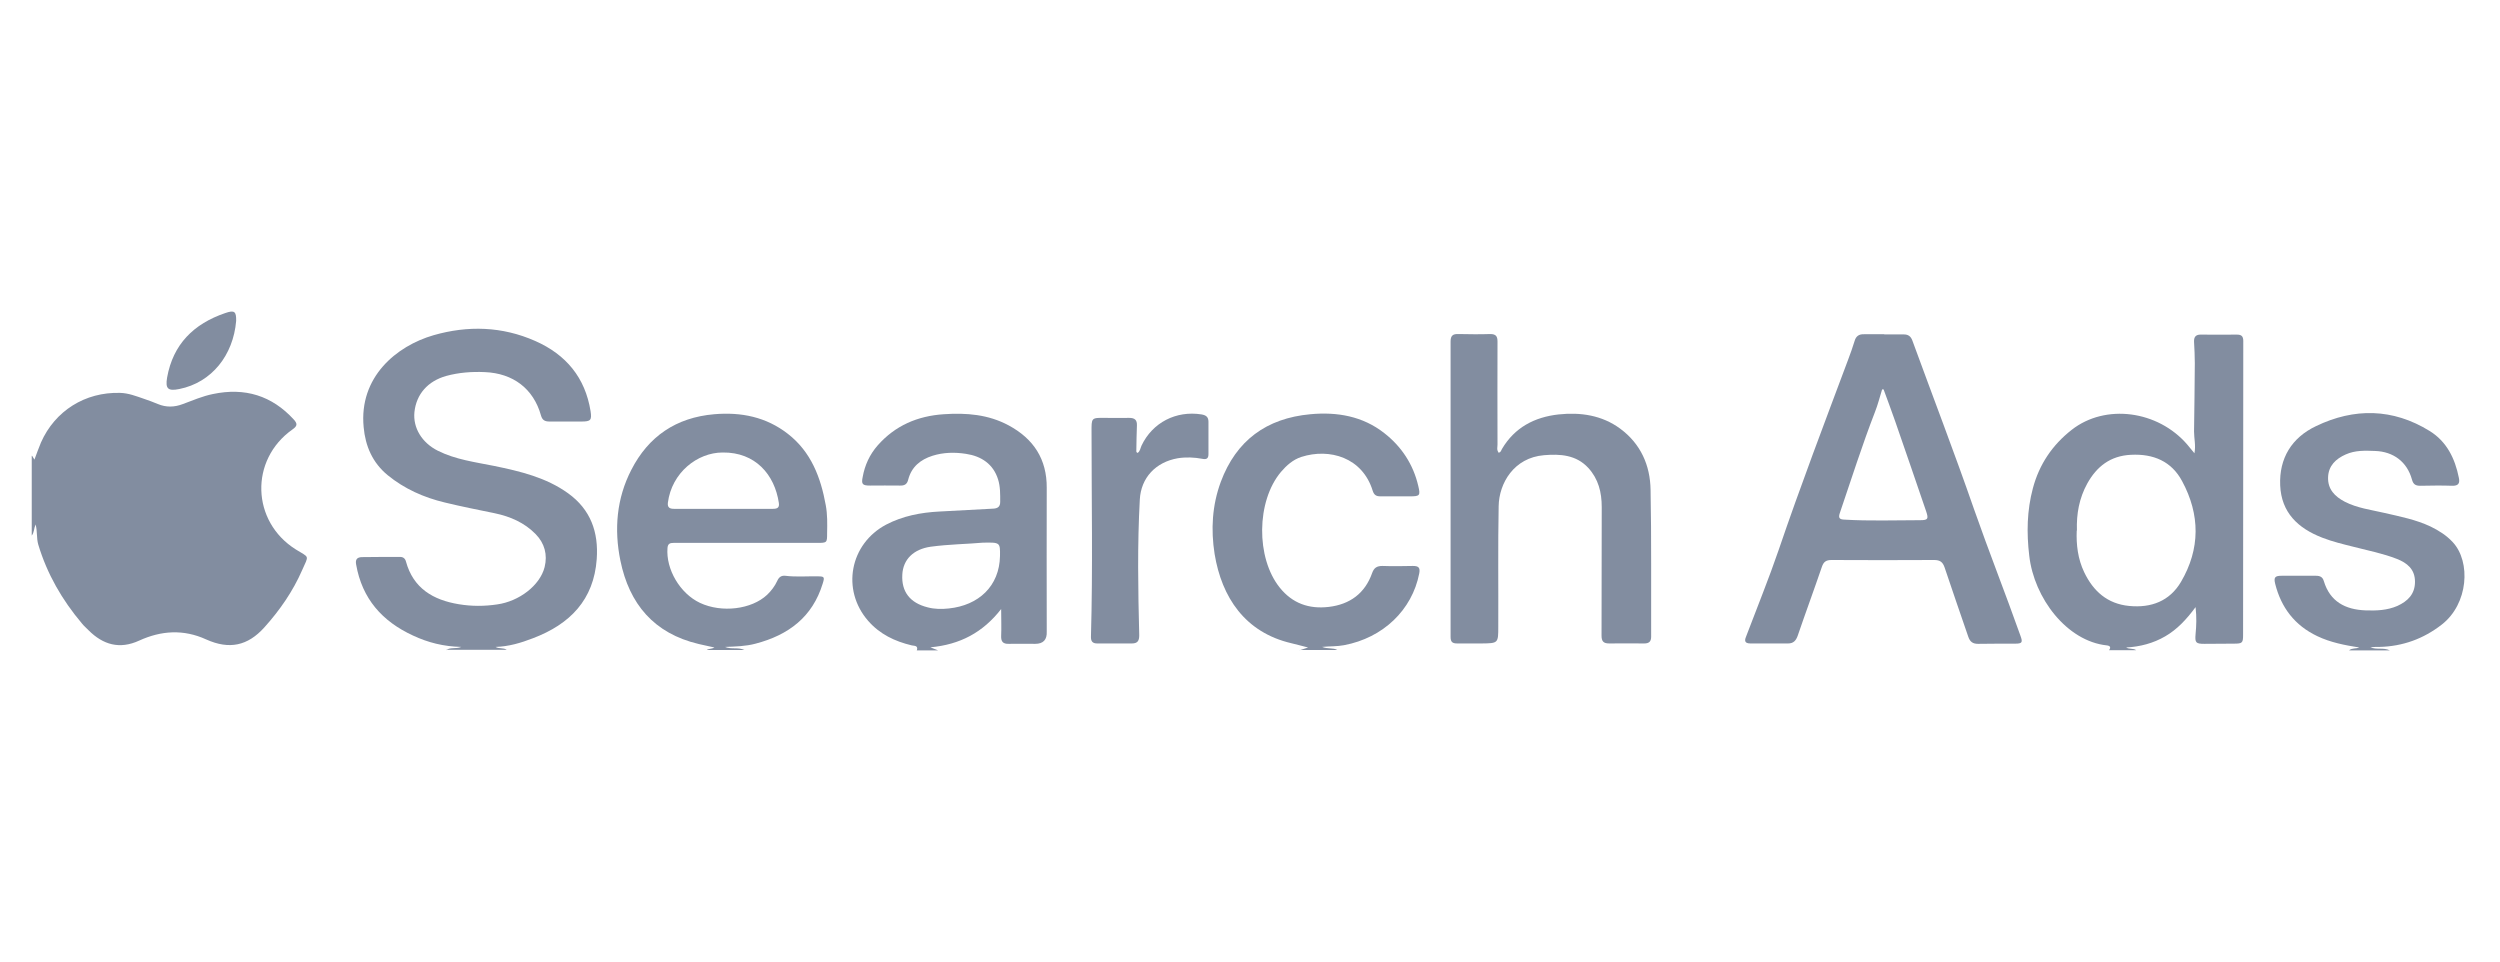 <svg xmlns="http://www.w3.org/2000/svg" id="Layer_1" viewBox="0 0 130 50"><defs><style>.cls-1{fill:#828da0;}</style></defs><g id="luRZ7y.tif"><path class="cls-1" d="m1.67,23.7c.04.06.07.12.12.2.12-.31.22-.61.34-.89.73-1.65,2.3-2.63,4.11-2.58.44.01.84.17,1.25.31.24.08.48.17.72.27.43.18.86.17,1.3,0,.51-.19,1.02-.41,1.56-.52,1.66-.35,3.07.08,4.21,1.33.19.21.19.33-.07.51-2.24,1.58-2.14,4.79.17,6.24.72.45.69.27.33,1.08-.48,1.1-1.16,2.08-1.96,2.97-.87.97-1.83,1.17-3.03.63-1.18-.54-2.34-.46-3.48.06-1.02.47-1.88.22-2.64-.54-.11-.12-.24-.22-.34-.35-1.03-1.22-1.81-2.57-2.27-4.1-.1-.34-.04-.69-.14-1.05-.09.21-.07.42-.2.58,0-1.38,0-2.77,0-4.15Z"></path><path class="cls-1" d="m23.2,33.81c.21-.17.48-.05.79-.17-.93-.02-1.74-.23-2.51-.59-1.61-.74-2.65-1.92-2.96-3.69-.05-.26.04-.38.29-.39.67-.01,1.33-.01,2-.01.15,0,.26.08.3.24.38,1.39,1.41,2,2.75,2.22.66.11,1.32.11,1.99.01,1.15-.16,2.23-.99,2.47-1.94.16-.65,0-1.24-.47-1.72-.58-.59-1.31-.91-2.12-1.08-.87-.18-1.74-.35-2.6-.56-1.09-.26-2.1-.71-2.97-1.42-.79-.65-1.16-1.51-1.25-2.5-.25-2.6,1.7-4.22,3.64-4.78,1.78-.51,3.56-.46,5.28.3,1.61.71,2.6,1.91,2.88,3.65.07.47.01.54-.48.54-.55,0-1.1,0-1.65,0-.25,0-.38-.07-.45-.32-.39-1.39-1.45-2.19-2.92-2.25-.68-.03-1.35.02-2.01.2-.95.27-1.55.94-1.65,1.88-.08.81.38,1.59,1.22,2.01.92.46,1.94.59,2.93.79,1.36.28,2.7.6,3.84,1.42,1.18.85,1.59,2.03,1.49,3.42-.15,2.12-1.39,3.39-3.32,4.12-.62.24-1.25.43-1.94.45.18.11.41.03.58.15h-3.16Z"></path><path class="cls-1" d="m109.67,33.81c.11-.15.06-.23-.12-.25-2.07-.22-3.78-2.45-4.03-4.67-.14-1.18-.12-2.34.19-3.5.33-1.24,1.01-2.25,2.02-3.04,1.75-1.37,4.48-1.01,6.01.77.12.14.23.28.37.45.08-.41-.02-.77-.02-1.13.02-1.19.03-2.37.04-3.56,0-.37-.02-.74-.04-1.11-.01-.26.1-.38.37-.37.62.01,1.24,0,1.86,0,.23,0,.33.08.33.33,0,5.1-.01,10.19-.01,15.29,0,.41-.04.45-.47.45-.51,0-1.03.01-1.54.01-.45,0-.5-.06-.46-.51.04-.43.06-.86,0-1.4-.48.65-.96,1.16-1.58,1.52-.62.36-1.3.54-2.03.58.16.1.37.03.52.14h-1.4Zm-1.68-6.22c-.03.74.06,1.48.39,2.17.47.98,1.2,1.64,2.34,1.75,1.14.11,2.1-.25,2.69-1.25,1.01-1.72,1-3.5.06-5.24-.55-1.03-1.49-1.43-2.66-1.37-1.07.05-1.78.61-2.27,1.49-.42.76-.57,1.58-.54,2.45Z"></path><path class="cls-1" d="m47.68,33.81c.07-.25-.13-.22-.27-.25-.88-.21-1.66-.58-2.27-1.28-1.4-1.61-.95-4,.94-5,.86-.45,1.8-.63,2.76-.68.93-.05,1.86-.1,2.8-.15.24-.01.37-.1.37-.35,0-.39.01-.79-.11-1.17-.25-.8-.87-1.21-1.67-1.33-.58-.09-1.17-.08-1.74.1-.63.2-1.09.58-1.26,1.23-.06.26-.2.33-.45.32-.51-.01-1.03,0-1.54,0-.39,0-.46-.07-.38-.45.11-.61.36-1.16.78-1.64.91-1.03,2.07-1.53,3.44-1.62,1.17-.08,2.31.01,3.37.58,1.3.7,1.99,1.76,1.98,3.25-.01,2.36,0,4.73,0,7.09,0,.13,0,.25,0,.38q.03.64-.6.64c-.46,0-.91-.01-1.37,0-.31.01-.41-.12-.4-.41.02-.43,0-.86,0-1.4-.95,1.22-2.14,1.85-3.68,1.99.19.08.29.12.4.16h-1.12Zm3.41-5.59c-.77.07-1.74.08-2.7.21-.89.13-1.43.66-1.47,1.45-.05.89.4,1.47,1.31,1.7.37.1.75.1,1.11.06,1.54-.16,2.63-1.15,2.66-2.73.01-.71.01-.71-.92-.69Z"></path><path class="cls-1" d="m36.74,33.81c.1-.09.25-.05.41-.14-.3-.07-.56-.12-.81-.18-2.34-.55-3.62-2.09-4.08-4.34-.33-1.62-.2-3.23.57-4.72.89-1.74,2.33-2.72,4.31-2.89,1.4-.12,2.7.14,3.83,1.02,1.21.94,1.71,2.27,1.97,3.71.09.48.08.96.07,1.45,0,.5,0,.51-.51.51-2.06,0-4.11,0-6.17,0-.43,0-.86,0-1.3,0-.19,0-.3.04-.32.26-.09,1.11.65,2.37,1.69,2.86,1.13.53,2.68.34,3.49-.42.22-.21.4-.45.53-.73.08-.18.2-.28.41-.26.56.07,1.12.02,1.68.03.36,0,.38.03.27.38-.53,1.73-1.77,2.67-3.49,3.12-.52.14-1.06.15-1.59.17.33.14.69,0,1.01.16h-1.96Zm.88-7.35h0c.85,0,1.7,0,2.56,0,.23,0,.36-.05.32-.31-.22-1.47-1.22-2.64-2.92-2.62-1.32,0-2.65,1.05-2.85,2.61-.03.26.1.32.33.32.85,0,1.7,0,2.56,0Z"></path><path class="cls-1" d="m122.16,33.81c.15-.12.35-.07.52-.14-.75-.12-1.49-.26-2.18-.59-1.18-.56-1.88-1.49-2.19-2.72-.08-.33-.02-.42.33-.42.6,0,1.19,0,1.79,0,.22,0,.35.07.41.28.32,1.06,1.11,1.48,2.17,1.52.56.02,1.12,0,1.65-.23.55-.25.92-.62.92-1.26,0-.65-.41-.98-.95-1.19-.72-.28-1.48-.43-2.22-.62-.56-.14-1.11-.27-1.65-.48-1.27-.49-2.13-1.31-2.19-2.72-.06-1.41.6-2.48,1.86-3.08,1.99-.96,4-.93,5.91.25.89.55,1.32,1.43,1.52,2.43.06.28-.01.43-.35.42-.55-.02-1.1-.01-1.65,0-.25,0-.37-.07-.44-.33-.25-.91-.96-1.45-1.92-1.48-.51-.02-1.03-.04-1.52.18-.52.23-.9.59-.92,1.19-.02.62.35,1,.87,1.27.64.33,1.36.42,2.05.58.82.19,1.65.35,2.41.71.43.21.83.46,1.16.82.94,1.02.81,3.2-.58,4.28-.95.74-2.03,1.13-3.23,1.16-.16,0-.32,0-.48.02.32.14.69,0,1.01.16h-2.1Z"></path><path class="cls-1" d="m67.59,33.81c.12-.04.24-.08.43-.14-.33-.08-.59-.16-.86-.22-2.42-.56-3.63-2.39-4-4.64-.2-1.27-.13-2.53.32-3.75.8-2.15,2.37-3.31,4.66-3.52,1.39-.13,2.72.1,3.84.98.9.7,1.51,1.63,1.77,2.75.12.5.08.54-.43.54-.51,0-1.03,0-1.54,0-.23,0-.33-.08-.4-.29-.53-1.73-2.24-2.23-3.71-1.76-.43.14-.77.44-1.06.78-1.28,1.52-1.31,4.47-.06,6.02.65.81,1.51,1.12,2.54,1,1.11-.13,1.89-.71,2.26-1.76.1-.28.25-.37.54-.37.53.02,1.05.01,1.58,0,.29,0,.39.08.33.39-.37,1.9-1.88,3.35-3.91,3.73-.36.07-.72.05-1.14.09.3.12.57.03.79.16-.65,0-1.31,0-1.96,0Z"></path><path class="cls-1" d="m97.98,17.39c.34,0,.68,0,1.02,0,.23,0,.36.1.44.31,1.07,2.93,2.19,5.84,3.21,8.78.77,2.2,1.63,4.37,2.41,6.57.13.35.1.42-.27.42-.64,0-1.29,0-1.93.01-.28,0-.42-.11-.51-.37-.41-1.2-.83-2.4-1.23-3.6-.1-.29-.24-.39-.55-.39-1.78.01-3.55.01-5.33,0-.28,0-.41.09-.5.35-.41,1.2-.85,2.39-1.26,3.59-.09.25-.22.4-.5.4-.65,0-1.31,0-1.96,0-.36,0-.29-.21-.2-.42.56-1.48,1.16-2.95,1.67-4.44,1.13-3.32,2.38-6.6,3.61-9.89.12-.32.24-.65.34-.98.07-.25.23-.36.49-.35.35,0,.7,0,1.05,0Zm-.03,2.86s-.05,0-.08,0c-.12.39-.22.79-.37,1.17-.67,1.73-1.23,3.5-1.83,5.26-.08.24-.03.33.23.34,1.32.08,2.64.03,3.95.03.41,0,.44-.07.31-.46-.54-1.57-1.07-3.14-1.62-4.71-.19-.55-.4-1.1-.6-1.65Z"></path><path class="cls-1" d="m77.91,23.54c.12,0,.15-.11.19-.19.66-1.12,1.69-1.66,2.95-1.8,1.14-.12,2.25.04,3.2.74,1.07.79,1.56,1.91,1.58,3.18.05,2.55.02,5.1.03,7.64,0,.25-.11.35-.36.35-.61,0-1.22-.01-1.82,0-.31,0-.4-.12-.4-.41.01-2.23,0-4.45.01-6.68,0-.77-.17-1.46-.7-2.04-.63-.68-1.46-.73-2.3-.66-1.57.13-2.34,1.46-2.36,2.65-.04,2.09-.01,4.17-.02,6.26,0,.87,0,.87-.87.88-.42,0-.84,0-1.26,0-.25,0-.35-.07-.35-.34,0-5.12,0-10.24,0-15.36,0-.31.12-.4.41-.39.55.01,1.1.02,1.65,0,.3,0,.38.12.38.39-.01,1.79,0,3.57,0,5.36,0,.13-.05.27.05.4Z"></path><path class="cls-1" d="m59.16,23.55c.13-.09.14-.25.2-.38.57-1.2,1.8-1.83,3.12-1.62.23.04.36.13.36.38,0,.56,0,1.13,0,1.69,0,.23-.11.28-.31.24-.43-.08-.85-.1-1.29-.03-1.14.2-1.91,1.01-1.97,2.15-.13,2.35-.09,4.7-.03,7.05,0,.29-.08.43-.39.43-.6,0-1.19,0-1.79,0-.26,0-.34-.12-.33-.37.1-3.54.03-7.08.03-10.61,0-.76-.03-.76.73-.75.41,0,.82.01,1.23,0,.29,0,.41.11.4.39-.02.42-.02.85-.03,1.28,0,.05-.02.12.06.15Z"></path><path class="cls-1" d="m12.28,16.69c-.15,1.77-1.26,3.2-2.96,3.54-.59.12-.73-.02-.63-.6.31-1.73,1.38-2.79,3.02-3.35.49-.17.58-.08.57.41Z"></path></g></svg>